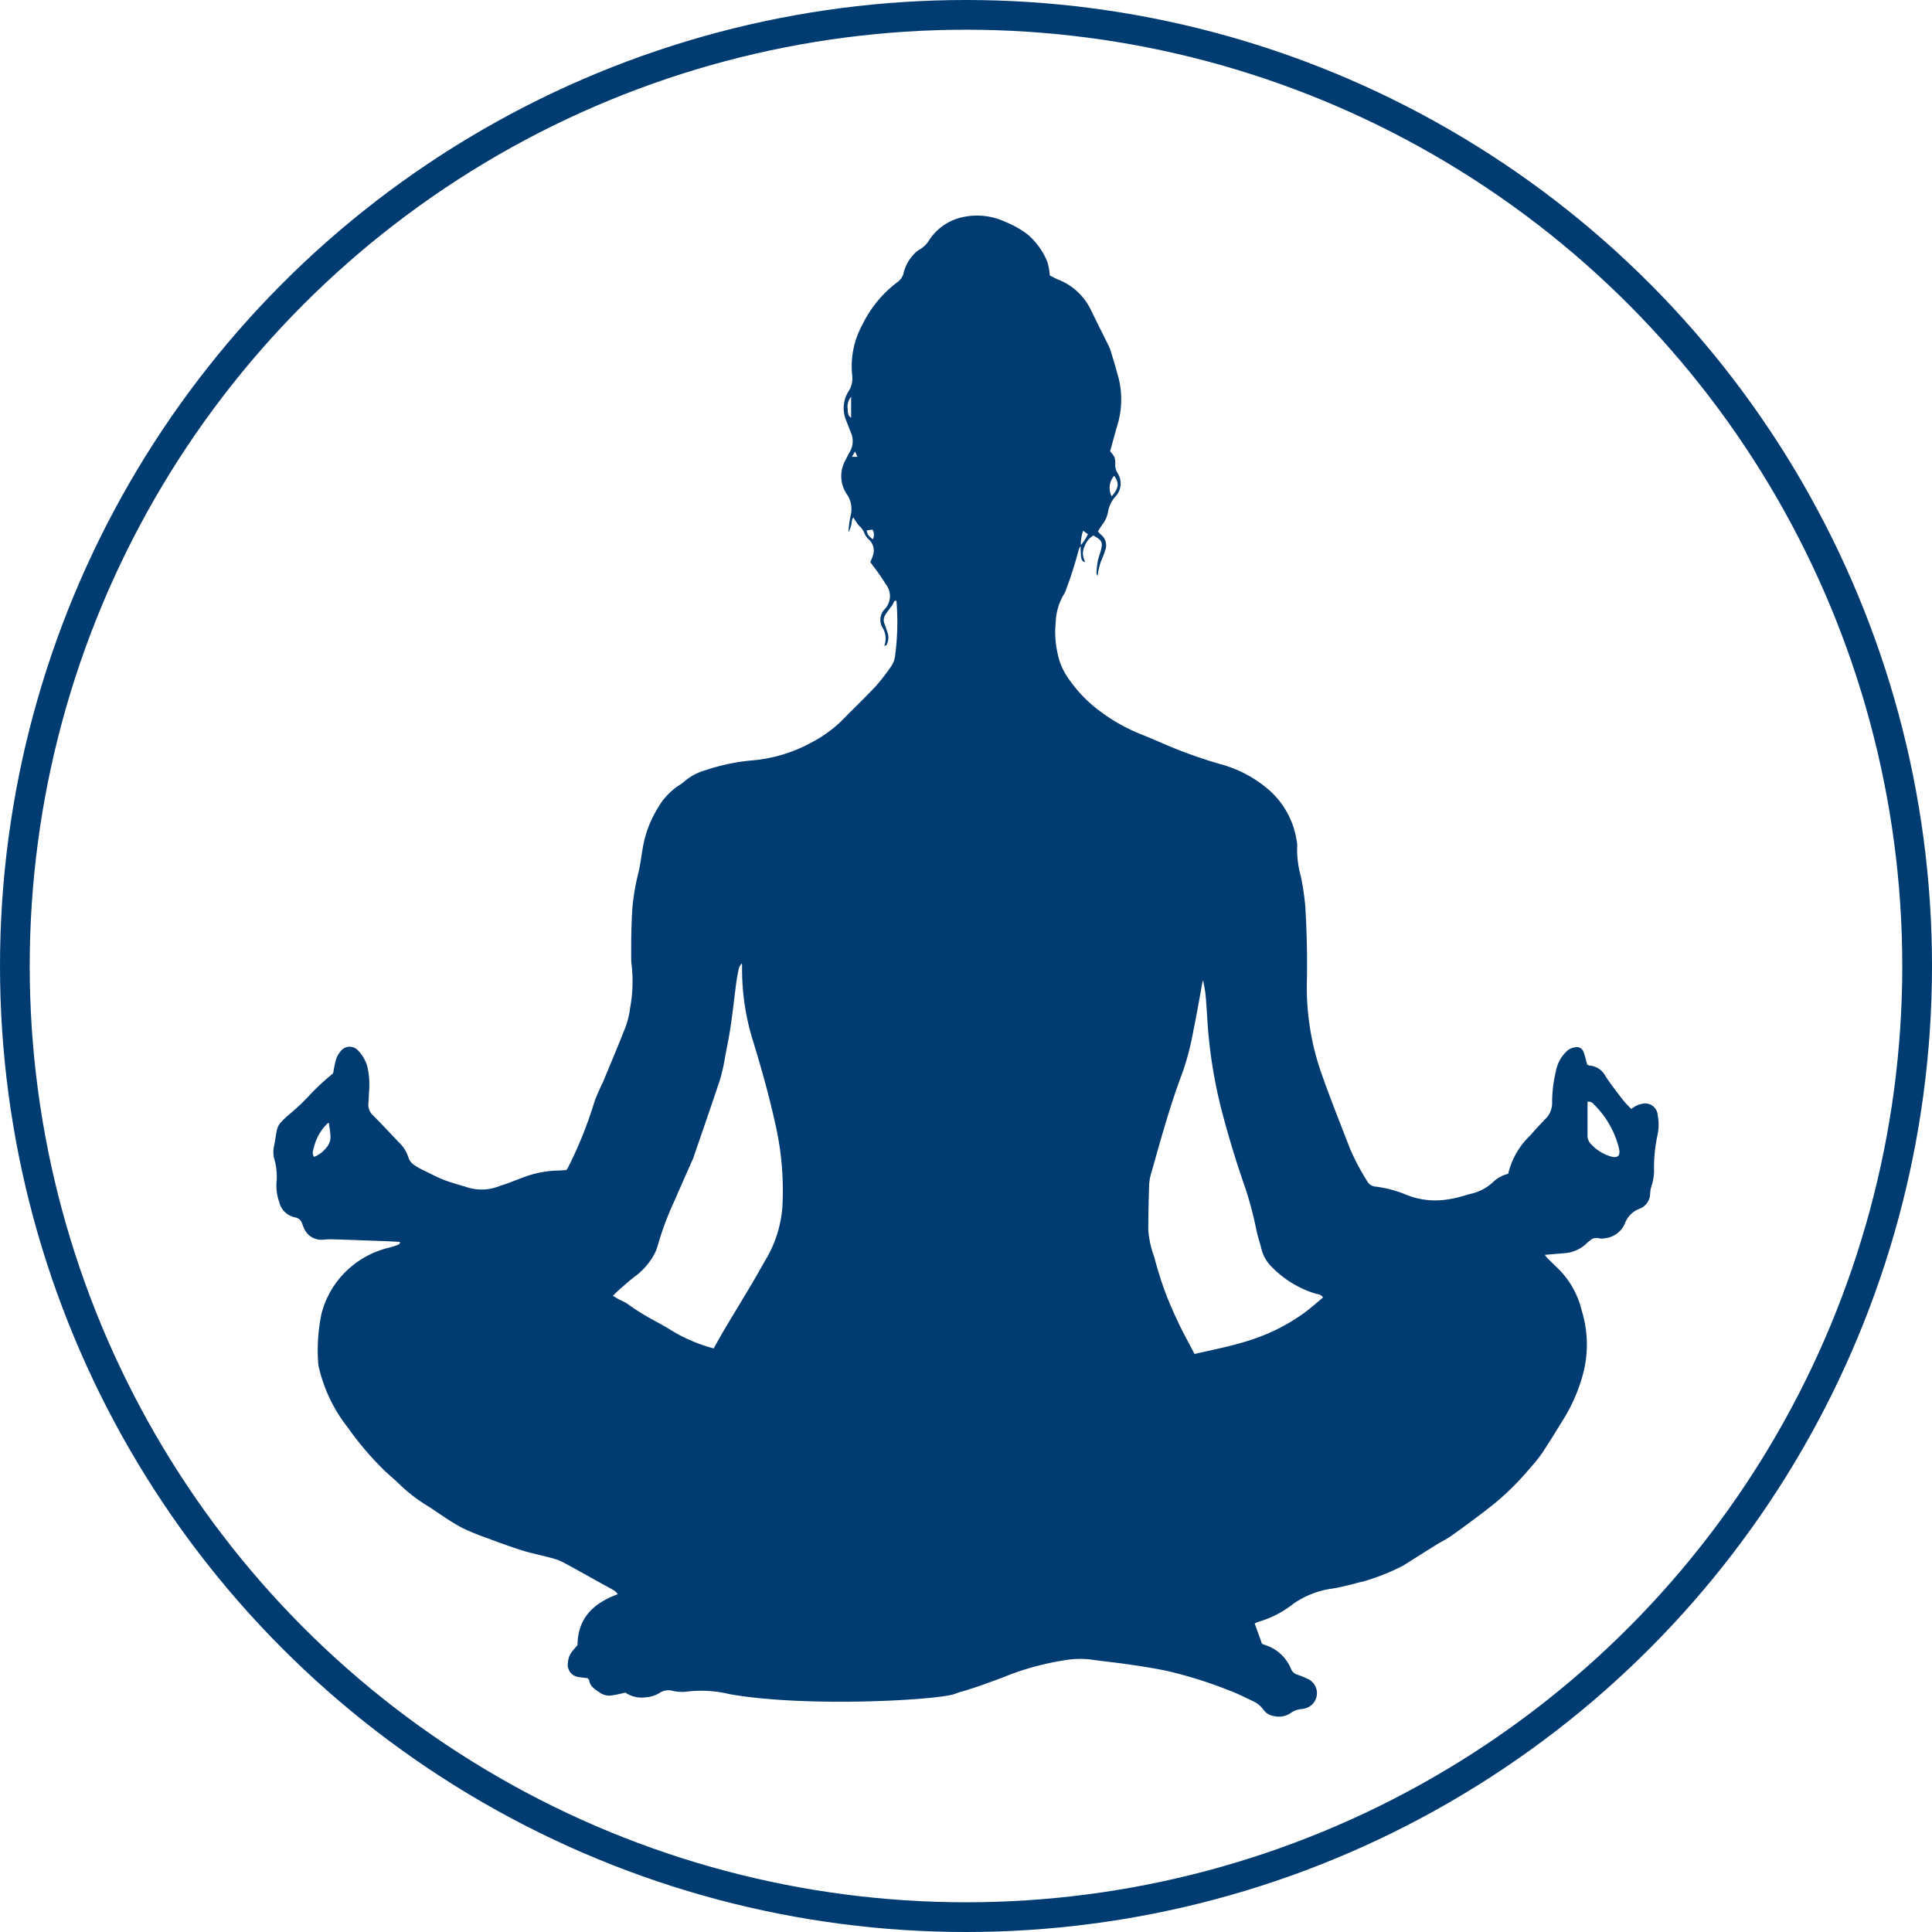 <svg id="Group_38714" data-name="Group 38714" xmlns="http://www.w3.org/2000/svg" xmlns:xlink="http://www.w3.org/1999/xlink" width="130" height="130" viewBox="0 0 130 130">
  <defs>
    <clipPath id="clip-path">
      <rect id="Rectangle_5775" data-name="Rectangle 5775" width="93.21" height="101" fill="#003c71"/>
    </clipPath>
  </defs>
  <g id="Ellipse_89" data-name="Ellipse 89" fill="none" stroke="#003c71" stroke-width="2">
    <circle cx="65" cy="65" r="65" stroke="none"/>
    <circle cx="65" cy="65" r="64" fill="none"/>
  </g>
  <g id="Group_38814" data-name="Group 38814" transform="translate(18.395 14.5)">
    <g id="Group_38813" data-name="Group 38813" clip-path="url(#clip-path)">
      <path id="Path_16440" data-name="Path 16440" d="M41.1,28.974a1.38,1.38,0,0,0-.088-1.2,1.032,1.032,0,0,1,.119-1.281,1.271,1.271,0,0,0,.075-1.683c-.148-.243-.305-.48-.468-.711-.188-.267-.388-.525-.581-.787l.014.009c.047-.122.1-.241.143-.365a1,1,0,0,0-.24-1.147,1.114,1.114,0,0,1-.3-.422,1.292,1.292,0,0,0-.37-.517,3.588,3.588,0,0,1-.374-.557c-.145.173-.1.356-.149.511a1.8,1.8,0,0,1-.185.493,7.28,7.28,0,0,1,.139-1.091,1.775,1.775,0,0,0-.267-1.5,2.171,2.171,0,0,1-.053-2.3q.126-.267.272-.524a1.411,1.411,0,0,0,.084-1.266c-.109-.286-.226-.57-.334-.856a2.126,2.126,0,0,1,.171-1.957,1.606,1.606,0,0,0,.234-1.118,5.793,5.793,0,0,1,.692-3.359,7.867,7.867,0,0,1,2.357-2.864,1.033,1.033,0,0,0,.421-.633,2.7,2.7,0,0,1,.607-1.152,1.621,1.621,0,0,1,.438-.391,1.838,1.838,0,0,0,.686-.673A3.582,3.582,0,0,1,46.434.1a4.5,4.5,0,0,1,2.818.329,6.521,6.521,0,0,1,1.477.828A4.777,4.777,0,0,1,52.07,3.1a3.915,3.915,0,0,1,.174.938c.169.083.36.188.558.272a4.094,4.094,0,0,1,2.211,2.052c.4.83.818,1.647,1.222,2.473a3.331,3.331,0,0,1,.173.495c.132.439.267.878.385,1.322a5.939,5.939,0,0,1,.045,3.3c-.19.627-.353,1.261-.534,1.913a2,2,0,0,1,.286.388,1.078,1.078,0,0,1,.057.451,1.086,1.086,0,0,0,.15.623,1.272,1.272,0,0,1-.137,1.582,2.113,2.113,0,0,0-.5,1.047,1.9,1.9,0,0,1-.373.831c-.1.139-.192.289-.305.457a1.071,1.071,0,0,0,.165.2.924.924,0,0,1,.313,1.116c-.046.168-.119.329-.179.494a3.65,3.65,0,0,0-.314,1.206c-.029-.066-.085-.134-.083-.2a6.491,6.491,0,0,1,.082-.778c.046-.236.134-.463.2-.695.16-.608.112-.711-.488-1.055a1.368,1.368,0,0,0-.591.73,1.047,1.047,0,0,0-.027.892,1.46,1.46,0,0,1,.057.188l.013-.015c-.247-.038-.264-.249-.287-.424a6.247,6.247,0,0,1-.024-.7,3.512,3.512,0,0,0,.489-.752l-.317-.245a2.59,2.59,0,0,0-.154,1.012,1.122,1.122,0,0,0-.147.271,26.236,26.236,0,0,1-.833,2.63,1.521,1.521,0,0,1-.192.417,3.916,3.916,0,0,0-.525,1.871,6.406,6.406,0,0,0,.122,2.028,4.318,4.318,0,0,0,.638,1.574A9.186,9.186,0,0,0,55.7,33.414a12,12,0,0,0,2.63,1.474c.938.364,1.849.8,2.79,1.157.837.319,1.69.609,2.551.857a8.3,8.3,0,0,1,3.188,1.639,5.661,5.661,0,0,1,1.994,3.523,1.178,1.178,0,0,1,.038.325,6.673,6.673,0,0,0,.244,2.072,17.634,17.634,0,0,1,.305,2.078c.1,1.707.137,3.414.1,5.123a17.441,17.441,0,0,0,1.028,6.192c.588,1.673,1.252,3.32,1.89,4.975A15.9,15.9,0,0,0,73.6,64.978a.693.693,0,0,0,.577.367,7.934,7.934,0,0,1,1.966.512,5.241,5.241,0,0,0,2.639.382c.26-.035.521-.071.776-.131.32-.075.633-.179.95-.265a3.247,3.247,0,0,0,1.552-.792,2.172,2.172,0,0,1,1.028-.566,5.2,5.2,0,0,1,1.5-2.6c.341-.4.7-.78,1.066-1.16a1.49,1.49,0,0,0,.389-1.084,9.276,9.276,0,0,1,.245-2.019,2.481,2.481,0,0,1,.723-1.372,1.013,1.013,0,0,1,.582-.28.479.479,0,0,1,.571.33c.1.265.159.546.239.83a.578.578,0,0,0,.17.071,1.315,1.315,0,0,1,1.049.687c.364.571.791,1.1,1.2,1.643a8.019,8.019,0,0,0,.552.591,1.624,1.624,0,0,1,.777-.361.847.847,0,0,1,1,.794,3.347,3.347,0,0,1-.012,1.308A10.258,10.258,0,0,0,92.9,64.15a3.288,3.288,0,0,1-.172,1.163,1.886,1.886,0,0,0-.089.517,1.1,1.1,0,0,1-.729,1.011,1.659,1.659,0,0,0-.971.99,1.652,1.652,0,0,1-1.308.984,1.173,1.173,0,0,1-.453.006.62.62,0,0,0-.6.164c-.066.057-.14.1-.2.168a2.407,2.407,0,0,1-1.6.677c-.386.038-.773.067-1.229.106.1.118.144.185.2.242.264.263.533.522.8.784A5.906,5.906,0,0,1,88.04,73.7a7.715,7.715,0,0,1,.092,4.218,11.389,11.389,0,0,1-1.216,2.9c-.506.818-1.006,1.642-1.536,2.445a10.186,10.186,0,0,1-.824,1.023,18.2,18.2,0,0,1-2.365,2.362c-.959.767-1.945,1.495-2.944,2.206-.3.214-.644.372-.961.569-.724.45-1.446.908-2.168,1.362a.539.539,0,0,1-.111.069,14.7,14.7,0,0,1-2.742,1.08c-.258.042-.508.131-.764.19-.4.094-.808.2-1.217.264a5.98,5.98,0,0,0-2.662,1.034,6.813,6.813,0,0,1-2.323,1.2,1.643,1.643,0,0,0-.268.12c.165.458.324.9.491,1.366.115.044.236.091.359.135a2.748,2.748,0,0,1,1.454,1.266,2.518,2.518,0,0,1,.145.295.645.645,0,0,0,.422.381,5.9,5.9,0,0,1,.67.271,1.056,1.056,0,0,1-.139,1.995,1.4,1.4,0,0,1-.258.049,1.419,1.419,0,0,0-.724.268,1.4,1.4,0,0,1-1.135.2,1.064,1.064,0,0,1-.709-.439,1.737,1.737,0,0,0-.71-.57c-.494-.233-.982-.485-1.493-.678a29.432,29.432,0,0,0-4.258-1.345c-.854-.182-1.722-.314-2.589-.441s-1.74-.21-2.607-.336a6.232,6.232,0,0,0-1.7.053,18.769,18.769,0,0,0-3.433.874c-.249.082-.487.194-.733.286-.266.1-.533.2-.8.293-.308.112-.616.227-.926.332s-.624.2-.936.3a3.28,3.28,0,0,0-.5.156c-.831.42-9.908.978-15.228.042a8,8,0,0,0-2.806-.176,2.884,2.884,0,0,1-1.042-.051,1.066,1.066,0,0,0-.812.117,2.072,2.072,0,0,1-.987.324,1.945,1.945,0,0,1-1.361-.316c-.285.062-.539.13-.8.169A1.154,1.154,0,0,1,22,99.417c-.322-.226-.688-.406-.75-.859-.005-.036-.051-.067-.107-.136-.159-.021-.354-.037-.545-.071a.834.834,0,0,1-.771-1.021,1.247,1.247,0,0,1,.248-.669c.119-.156.252-.3.389-.463.013-1.808,1.063-2.824,2.711-3.427a1.122,1.122,0,0,0-.207-.225c-.34-.2-.687-.385-1.032-.575-.805-.446-1.6-.9-2.418-1.333a3.772,3.772,0,0,0-.791-.3c-.654-.179-1.324-.306-1.97-.509-.836-.262-1.659-.567-2.479-.872a16.081,16.081,0,0,1-1.577-.651,14.069,14.069,0,0,1-1.287-.788c-.35-.224-.686-.471-1.041-.69A10.578,10.578,0,0,1,8.5,85.388c-.313-.306-.649-.588-.971-.885a20.471,20.471,0,0,1-2.518-2.944,10.21,10.21,0,0,1-1.919-3.927,2.1,2.1,0,0,1-.074-.386,12,12,0,0,1,.217-3.336A6.072,6.072,0,0,1,4.936,71a6.187,6.187,0,0,1,2.855-1.55,5.969,5.969,0,0,0,.625-.2c.048-.017.079-.084.114-.124-.023-.034-.033-.062-.044-.062-.328-.019-.655-.039-.983-.051-1.183-.043-2.364-.087-3.545-.124a5.264,5.264,0,0,0-.589.025,1.263,1.263,0,0,1-1.316-.785c-.048-.1-.081-.2-.121-.306a.6.6,0,0,0-.474-.408A1.38,1.38,0,0,1,.39,66.371,3.244,3.244,0,0,1,.215,65.01a4.294,4.294,0,0,0-.146-1.5,1.788,1.788,0,0,1-.021-.907c.077-.362.112-.734.2-1.1a1.1,1.1,0,0,1,.234-.459,6.021,6.021,0,0,1,.618-.587,14.03,14.03,0,0,0,1.468-1.408,16.58,16.58,0,0,1,1.454-1.327,8.453,8.453,0,0,1,.18-.886,1.625,1.625,0,0,1,.3-.57.766.766,0,0,1,1.247-.023,2.493,2.493,0,0,1,.573,1.022,5.47,5.47,0,0,1,.11,1.762c-.007.241-.015.483-.041.722a.964.964,0,0,0,.332.817c.584.594,1.157,1.2,1.728,1.806A2.377,2.377,0,0,1,9.1,63.426a.944.944,0,0,0,.356.451,4.166,4.166,0,0,0,.684.386c.43.214.857.438,1.3.616.425.169.872.286,1.309.425a.842.842,0,0,1,.127.031,3.232,3.232,0,0,0,2.424-.062c.484-.134.946-.345,1.421-.512a7.006,7.006,0,0,1,2.3-.494c.218,0,.436-.022.693-.036a1.156,1.156,0,0,0,.1-.147A27.467,27.467,0,0,0,21.583,59.7c.124-.394.313-.768.475-1.15.034-.081.084-.154.119-.235.517-1.254,1.047-2.5,1.54-3.767A5.65,5.65,0,0,0,24,53.34a9.761,9.761,0,0,0,.11-2.88,3.044,3.044,0,0,1-.03-.393c-.01-1.161,0-2.318.077-3.479a15.072,15.072,0,0,1,.412-2.388c.119-.51.18-1.034.271-1.552a7.525,7.525,0,0,1,1.049-2.814,4.449,4.449,0,0,1,1.434-1.508,1.823,1.823,0,0,0,.317-.233,3.763,3.763,0,0,1,1.437-.768,13.626,13.626,0,0,1,3.143-.66,10.068,10.068,0,0,0,3.943-1.18,8.67,8.67,0,0,0,2.122-1.533c.747-.77,1.527-1.509,2.261-2.292a13.718,13.718,0,0,0,1.007-1.3,1.62,1.62,0,0,0,.281-.727,17.286,17.286,0,0,0,.095-3.673c0-.015-.023-.028-.041-.046-.162.018-.154.18-.224.276-.09.124-.181.246-.271.371-.077.106-.16.21-.226.323a.645.645,0,0,0-.054.568c.078.2.143.414.215.62a1.059,1.059,0,0,1-.072.829c-.017.037-.111.039-.169.057ZM29.627,76.231c.283-.5.524-.942.781-1.373.56-.941,1.133-1.875,1.692-2.817.337-.564.657-1.139.983-1.709a8.071,8.071,0,0,0,1.169-3.658,20.039,20.039,0,0,0-.408-5.229c-.424-1.971-.96-3.914-1.552-5.841a16.167,16.167,0,0,1-.754-5.048c0-.078-.007-.155-.01-.232a.766.766,0,0,0-.222.4c-.063.3-.119.6-.16.906-.125.956-.229,1.915-.368,2.869-.1.693-.24,1.38-.375,2.068a12.4,12.4,0,0,1-.337,1.539c-.583,1.767-1.2,3.524-1.8,5.284a.656.656,0,0,1-.023.062c-.406.922-.823,1.839-1.216,2.767a20.49,20.49,0,0,0-1.159,3.07,2.974,2.974,0,0,1-.441.944,4.524,4.524,0,0,1-1.025,1.1c-.405.3-.775.642-1.157.971-.127.109-.24.234-.4.387.187.11.331.2.482.283a3.294,3.294,0,0,1,.467.236,14.772,14.772,0,0,0,1.722,1.085c.419.239.851.455,1.253.718a10.866,10.866,0,0,0,2.853,1.218m32.359.375c.978-.225,1.878-.405,2.764-.644a15.812,15.812,0,0,0,2.055-.683,12.667,12.667,0,0,0,2.571-1.444c.437-.32.842-.687,1.257-1.029-.142-.234-.363-.212-.542-.272a6.924,6.924,0,0,1-2.886-1.764,2.562,2.562,0,0,1-.7-1.166c-.1-.425-.245-.84-.341-1.266a24.426,24.426,0,0,0-.746-2.857c-.566-1.611-1.064-3.242-1.509-4.892a32.707,32.707,0,0,1-1.063-6.532c-.028-.459-.058-.917-.094-1.376a8.554,8.554,0,0,0-.195-1.225c-.079.277-.111.554-.162.828-.162.883-.321,1.767-.5,2.647a17.918,17.918,0,0,1-.736,2.791c-.813,2.154-1.422,4.371-2.046,6.583a3.576,3.576,0,0,0-.175.833q-.059,1.575-.062,3.15a6.742,6.742,0,0,0,.4,1.79,25.564,25.564,0,0,0,.788,2.5,29.068,29.068,0,0,0,1.493,3.214c.144.268.285.537.431.812M88.425,59.638c0,.464,0,.935,0,1.406,0,.284,0,.568,0,.852a.8.8,0,0,0,.194.543,2.955,2.955,0,0,0,1.487.907.636.636,0,0,0,.195.008.272.272,0,0,0,.266-.243.927.927,0,0,0-.021-.322,6.2,6.2,0,0,0-1.692-2.976.422.422,0,0,0-.432-.175M3.682,61.056a3.32,3.32,0,0,0-.939,1.585c-.057.218-.173.448-.007.705a1.95,1.95,0,0,0,.793-.579,1.107,1.107,0,0,0,.307-.9c-.018-.261-.065-.52-.1-.779,0-.012-.033-.02-.052-.031M56.575,17.514a1.234,1.234,0,0,0-.167,1.384c.48-.55.522-.9.167-1.384m-17.7-5.319a1.054,1.054,0,0,0-.232.831c.017.206-.008.44.232.584Zm1.461,9.589a.661.661,0,0,0-.027-.649l-.379.051c.014.3.191.432.406.6m-1.2-5.908c-.08.139-.131.231-.205.361h.369l-.164-.361" fill="#003c71"/>
    </g>
  </g>
</svg>

